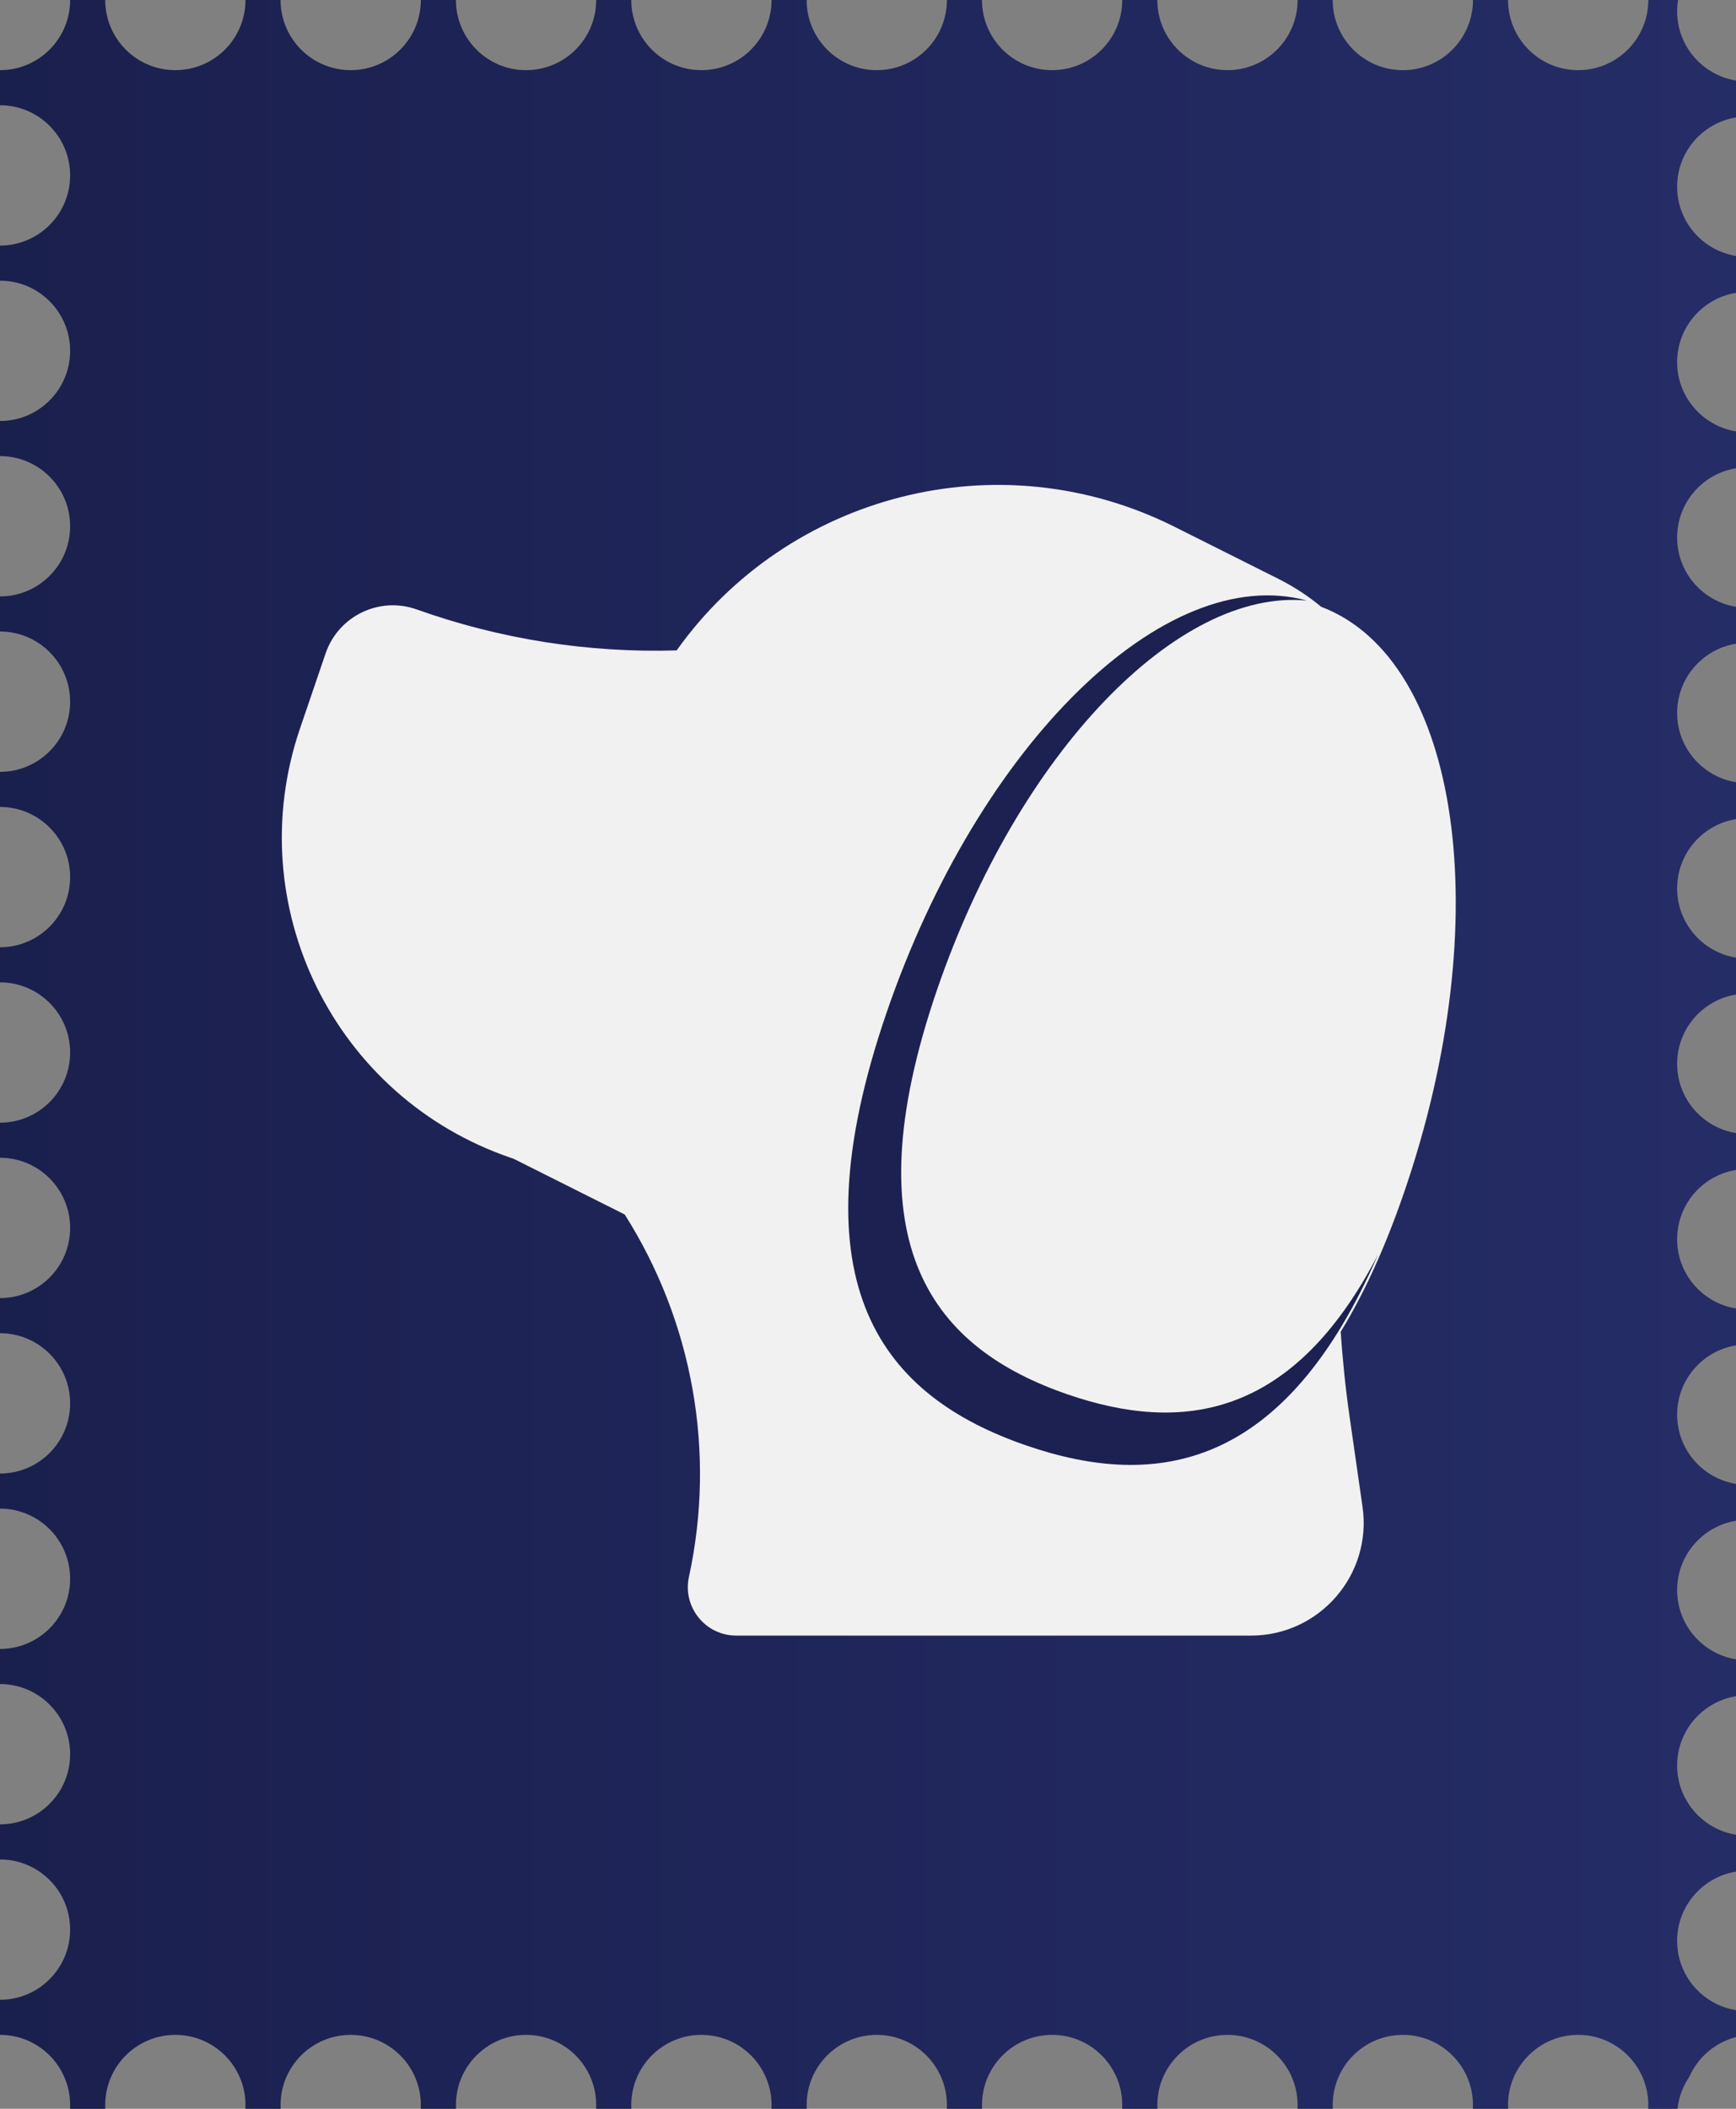 <svg xmlns="http://www.w3.org/2000/svg" fill="none" viewBox="0 0 154 187" height="187" width="154">
<rect x="0" y="0" width="154" height="187" fill="#808080" stroke="none"/>
<g clip-path="url(#clip0_701_13)">
<path fill="url(#paint0_linear_701_13)" d="M148.858 0C148.806 0.326 148.777 0.66 148.777 1C148.778 4.096 151.039 6.662 154 7.141V10.414C151.039 10.893 148.778 13.46 148.777 16.556C148.778 19.651 151.039 22.218 154 22.696V25.97C151.039 26.448 148.778 29.016 148.777 32.111C148.778 35.207 151.039 37.773 154 38.252V41.525C151.039 42.004 148.778 44.571 148.777 47.666C148.777 50.762 151.039 53.329 154 53.808V57.081C151.039 57.56 148.778 60.126 148.777 63.222C148.777 66.317 151.039 68.885 154 69.363V72.637C151.039 73.115 148.778 75.682 148.777 78.777C148.777 81.873 151.039 84.44 154 84.919V88.192C151.039 88.671 148.778 91.237 148.777 94.333C148.777 97.429 151.039 99.996 154 100.475V103.747C151.039 104.226 148.778 106.793 148.777 109.889C148.777 112.984 151.039 115.552 154 116.03V119.303C151.039 119.781 148.778 122.349 148.777 125.444C148.777 128.54 151.039 131.106 154 131.585V134.858C151.039 135.337 148.778 137.904 148.777 141C148.778 144.096 151.039 146.662 154 147.141V150.414C151.039 150.893 148.778 153.46 148.777 156.556C148.778 159.651 151.039 162.218 154 162.696V165.97C151.039 166.448 148.778 169.016 148.777 172.111C148.778 175.207 151.039 177.773 154 178.252V180.641C152.144 181.118 150.623 182.432 149.861 184.155C149.295 184.982 148.925 185.952 148.813 187H146.213C146.219 186.89 146.222 186.779 146.222 186.667C146.221 183.231 143.436 180.445 140 180.444C136.564 180.445 133.778 183.231 133.777 186.667C133.777 186.779 133.781 186.89 133.787 187H130.657C130.663 186.89 130.666 186.779 130.666 186.667C130.666 183.231 127.88 180.444 124.444 180.444C121.008 180.445 118.222 183.231 118.222 186.667C118.222 186.779 118.226 186.89 118.231 187H115.102C115.107 186.89 115.11 186.779 115.11 186.667C115.11 183.231 112.325 180.444 108.889 180.444C105.453 180.445 102.666 183.231 102.666 186.667C102.666 186.779 102.67 186.89 102.676 187H99.546C99.552 186.89 99.555 186.779 99.555 186.667C99.555 183.231 96.769 180.444 93.333 180.444C89.897 180.445 87.111 183.231 87.11 186.667C87.11 186.779 87.114 186.89 87.12 187H83.991C83.997 186.89 84 186.779 84 186.667C84 183.231 81.214 180.444 77.777 180.444C74.341 180.445 71.555 183.231 71.555 186.667C71.555 186.779 71.559 186.89 71.564 187H68.436C68.441 186.89 68.444 186.779 68.444 186.667C68.444 183.231 65.658 180.444 62.222 180.444C58.786 180.445 56 183.231 56 186.667C56 186.779 56.004 186.89 56.01 187H52.88C52.886 186.89 52.889 186.779 52.889 186.667C52.888 183.231 50.102 180.444 46.666 180.444C43.23 180.445 40.445 183.231 40.444 186.667C40.444 186.779 40.448 186.89 40.454 187H37.324C37.33 186.89 37.333 186.779 37.333 186.667C37.333 183.231 34.547 180.444 31.11 180.444C27.674 180.445 24.889 183.231 24.889 186.667C24.889 186.779 24.893 186.89 24.898 187H21.769C21.774 186.89 21.777 186.779 21.777 186.667C21.777 183.231 18.991 180.444 15.555 180.444C12.119 180.445 9.333 183.231 9.333 186.667C9.333 186.779 9.337 186.89 9.343 187H6.212C6.218 186.89 6.222 186.779 6.222 186.667C6.222 185.882 6.075 185.131 5.81 184.439C5.603 183.901 5.325 183.398 4.985 182.943C4.866 182.784 4.739 182.63 4.605 182.482C4.472 182.335 4.331 182.194 4.184 182.061C3.079 181.056 1.611 180.444 0 180.444V177.333C3.436 177.333 6.221 174.547 6.222 171.111C6.221 167.675 3.436 164.889 0 164.889V161.777C3.436 161.777 6.221 158.992 6.222 155.556C6.221 152.12 3.436 149.333 0 149.333V146.222C3.436 146.221 6.221 143.436 6.222 140C6.221 136.564 3.436 133.778 0 133.777V130.666C3.436 130.666 6.222 127.88 6.222 124.444C6.221 121.008 3.436 118.222 0 118.222V115.111C3.436 115.111 6.222 112.325 6.222 108.889C6.221 105.453 3.436 102.666 0 102.666V99.556C3.436 99.555 6.222 96.769 6.222 93.333C6.221 89.897 3.436 87.112 0 87.111V84C3.436 84 6.222 81.214 6.222 77.777C6.221 74.341 3.436 71.556 0 71.556V68.444C3.436 68.444 6.222 65.658 6.222 62.222C6.221 58.786 3.436 56 0 56V52.889C3.436 52.888 6.222 50.102 6.222 46.666C6.221 43.23 3.436 40.445 0 40.444V37.333C3.436 37.333 6.221 34.547 6.222 31.111C6.221 27.675 3.436 24.889 0 24.889V21.777C3.436 21.777 6.221 18.992 6.222 15.556C6.221 12.12 3.436 9.333 0 9.333V6.222C1.412 6.222 2.715 5.75 3.759 4.957C4.064 4.725 4.348 4.467 4.605 4.184C5.141 3.594 5.565 2.902 5.844 2.14C5.879 2.044 5.912 1.947 5.942 1.85C6.094 1.363 6.187 0.85 6.214 0.32C6.219 0.214 6.222 0.107 6.222 0H9.333C9.333 3.436 12.119 6.221 15.555 6.222C18.991 6.222 21.777 3.436 21.777 0H24.889C24.889 3.436 27.674 6.221 31.11 6.222C34.547 6.222 37.333 3.436 37.333 0H40.444C40.445 3.436 43.23 6.221 46.666 6.222C50.102 6.222 52.888 3.436 52.889 0H56C56 3.436 58.786 6.221 62.222 6.222C65.658 6.222 68.444 3.436 68.444 0H71.555C71.555 3.436 74.341 6.221 77.777 6.222C81.214 6.222 84 3.436 84 0H87.11C87.111 3.436 89.897 6.221 93.333 6.222C96.769 6.222 99.555 3.436 99.555 0H102.666C102.666 3.436 105.453 6.221 108.889 6.222C112.325 6.222 115.11 3.436 115.11 0H118.222C118.222 3.436 121.008 6.221 124.444 6.222C127.88 6.222 130.666 3.436 130.666 0H133.777C133.778 3.436 136.564 6.221 140 6.222C143.436 6.221 146.221 3.436 146.222 0H148.858Z"></path>
<path fill="#F1F1F1" d="M60.026 57.675C69.862 43.855 88.57 38.881 104.206 46.72L113.397 51.327C114.786 52.023 116.058 52.86 117.205 53.81C129.544 58.484 132.863 81.54 124.58 105.671C122.858 110.688 120.964 114.785 118.935 118.091C119.103 120.631 119.367 123.167 119.73 125.693L120.869 133.615C121.735 139.642 117.059 145.038 110.971 145.038H65.314C62.573 145.038 60.534 142.507 61.116 139.829C63.534 128.709 61.428 117.172 55.417 107.695L45.558 102.753L45.322 102.673C29.641 97.323 21.266 80.275 26.615 64.594L28.883 57.945C30.018 54.618 33.655 52.862 36.966 54.043C44.367 56.682 52.189 57.91 60.026 57.675Z"></path>
<path fill="#1C2151" d="M78.657 89.771C86.854 65.893 103.37 49.821 115.932 53.257C104.498 52.148 90.356 66.704 83.131 87.753C75.311 110.534 82.912 119.599 94.733 123.657C104.812 127.117 114.702 125.818 122.246 111.245C113.991 130.272 102.648 132.163 91.073 128.189C78.424 123.847 70.29 114.147 78.657 89.771Z"></path>
</g>
<defs>
<linearGradient gradientUnits="userSpaceOnUse" y2="187" x2="280" y1="187" x1="-17" id="paint0_linear_701_13">
<stop stop-color="#191E4B"></stop>
<stop stop-color="#272F6B" offset="0.667"></stop>
</linearGradient>
<clipPath id="clip0_701_13">
<rect fill="white" height="187" width="154"></rect>
</clipPath>
</defs>
</svg>
